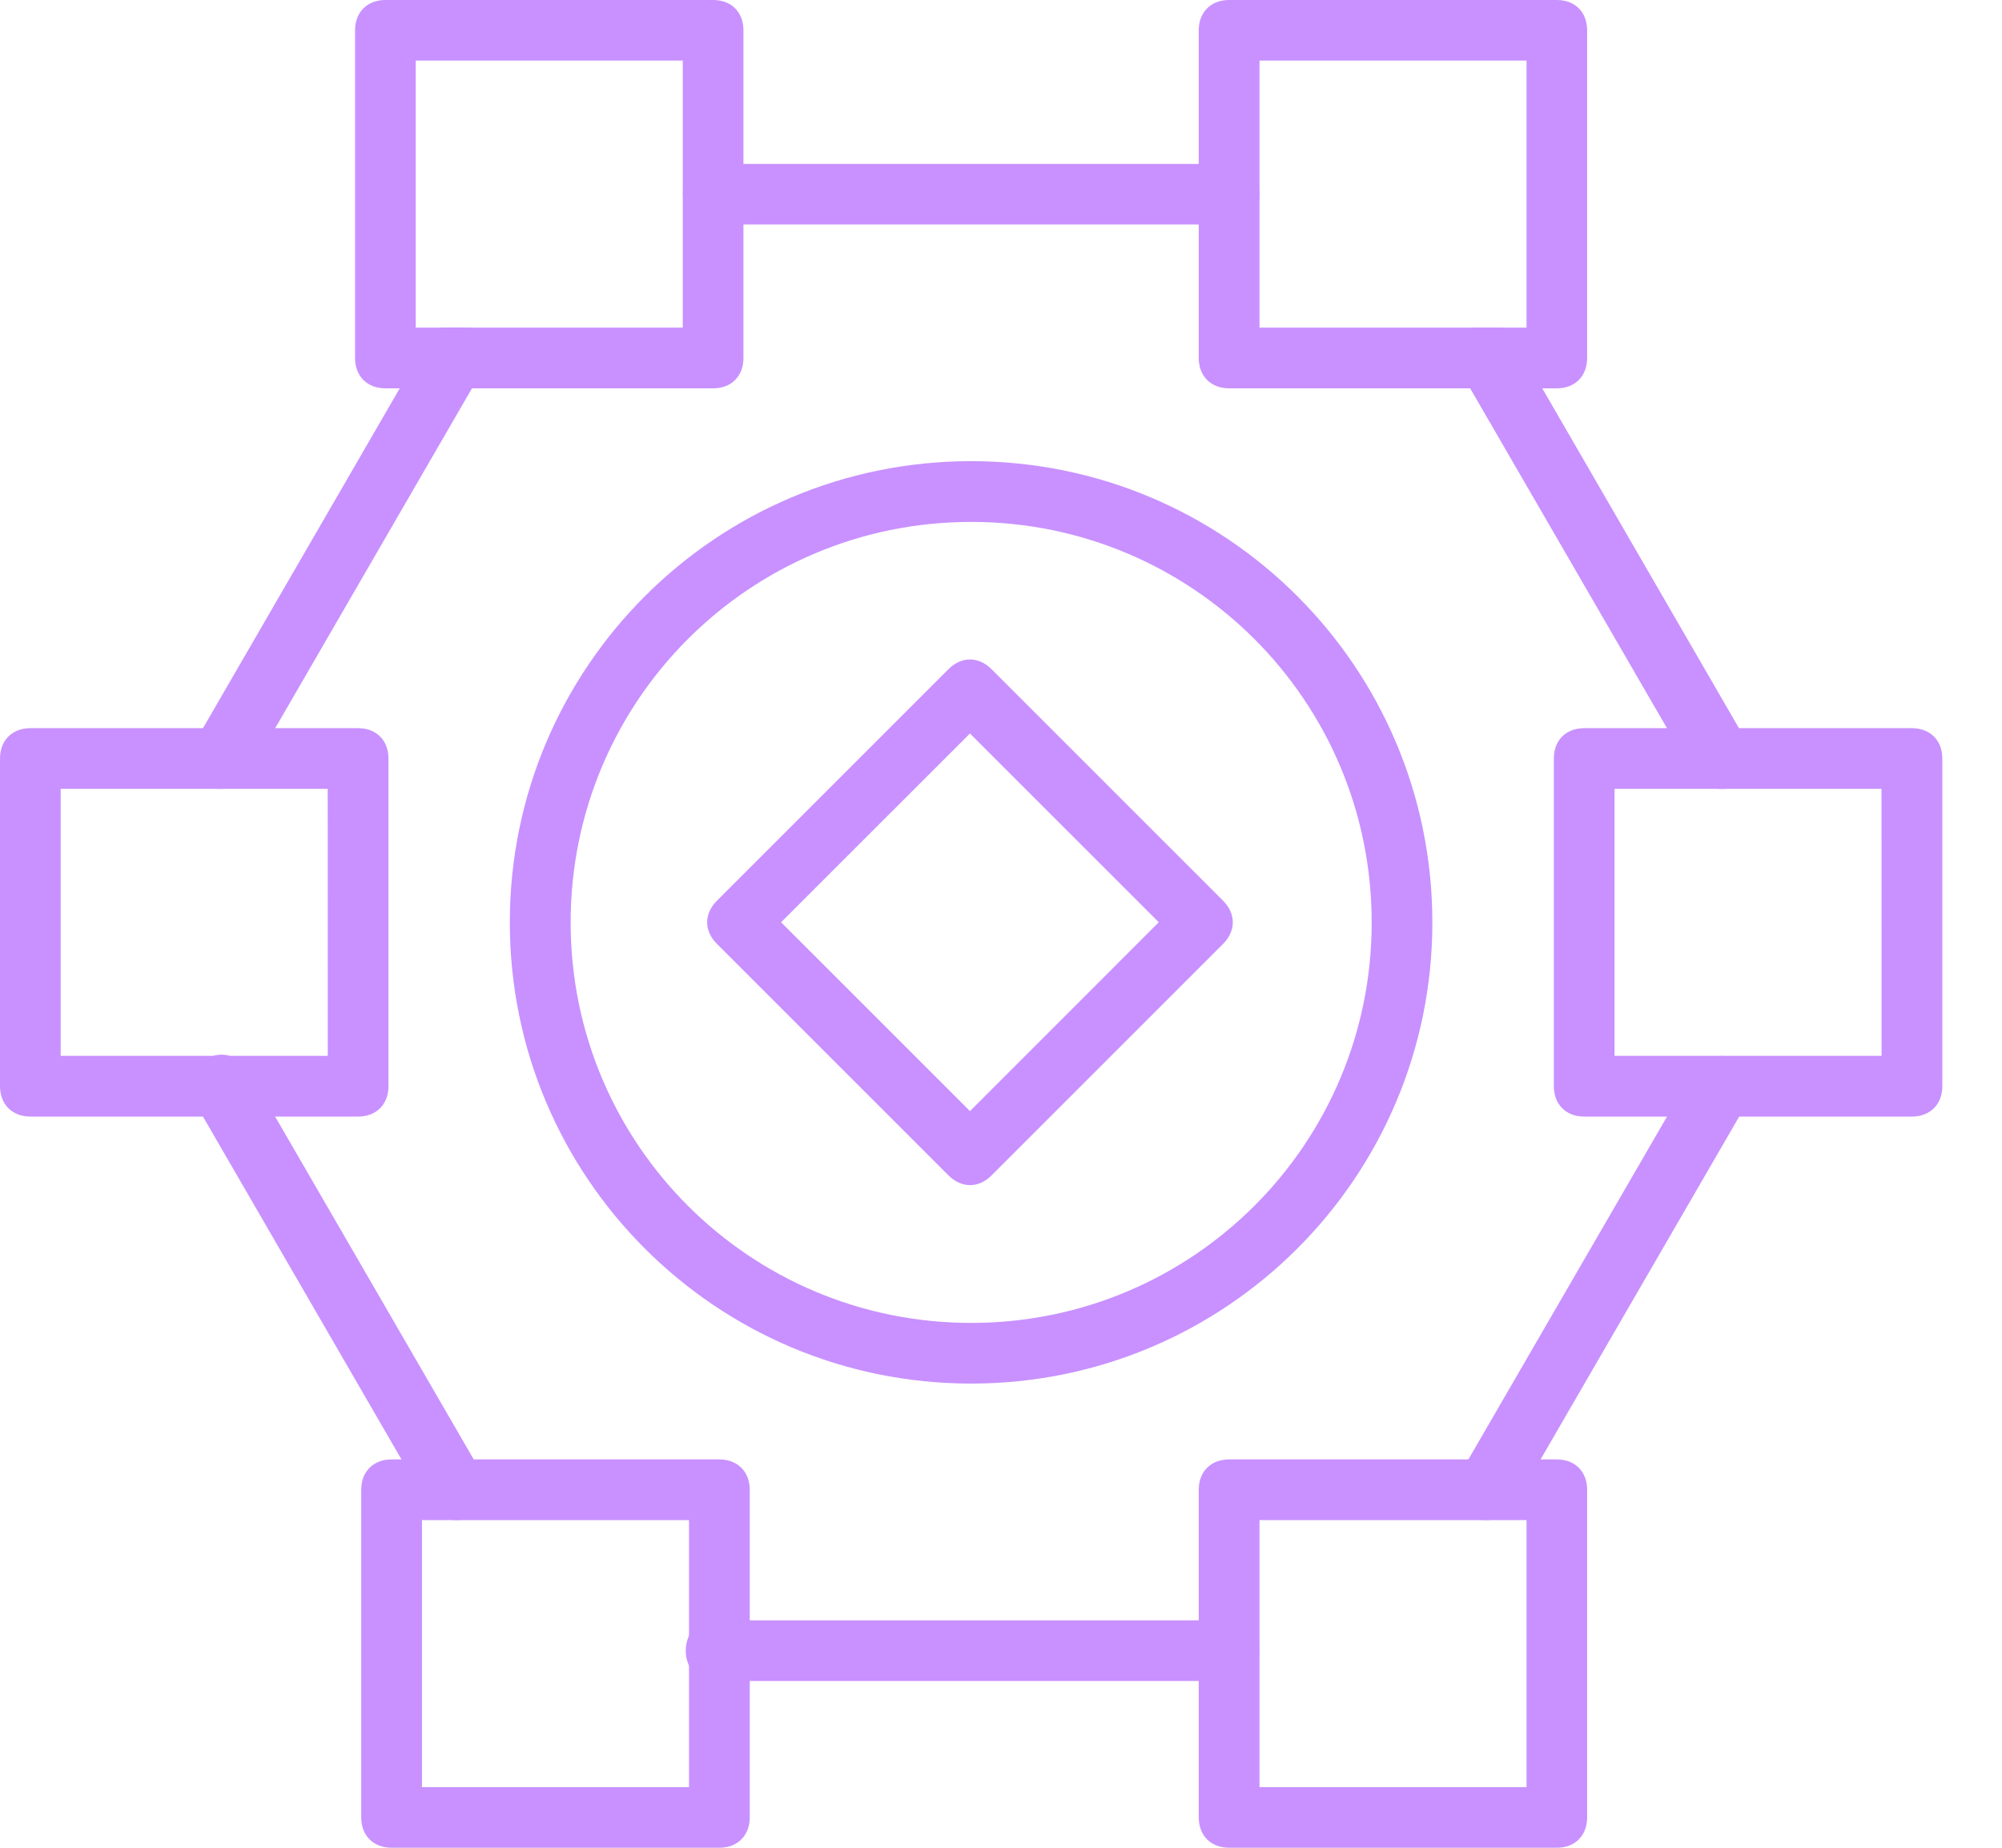 <svg width="26" height="24" viewBox="0 0 26 24" fill="none" xmlns="http://www.w3.org/2000/svg">
<path d="M15.962 2.916H9.263C9.026 2.916 8.869 2.758 8.869 2.522C8.869 2.285 9.027 2.129 9.263 2.129H15.963C16.2 2.129 16.356 2.287 16.356 2.522C16.356 2.758 16.199 2.916 15.962 2.916Z" fill="#C891FF"/>
<path d="M19.311 19.744C19.233 19.744 19.193 19.744 19.114 19.705C18.917 19.587 18.877 19.35 18.956 19.153L21.992 13.912C22.11 13.715 22.347 13.675 22.543 13.754C22.74 13.872 22.78 14.109 22.701 14.306L19.665 19.547C19.587 19.665 19.429 19.744 19.311 19.744Z" fill="#C891FF"/>
<path d="M5.911 19.744C5.793 19.744 5.636 19.666 5.556 19.547L2.522 14.306C2.404 14.108 2.483 13.872 2.68 13.755C2.877 13.636 3.113 13.715 3.231 13.912L6.267 19.154C6.384 19.351 6.306 19.587 6.109 19.705C6.031 19.744 5.991 19.744 5.911 19.744Z" fill="#C891FF"/>
<path d="M15.96 21.834H9.3C9.063 21.834 8.906 21.676 8.906 21.44C8.906 21.204 9.064 21.046 9.3 21.046H15.96C16.197 21.046 16.354 21.204 16.354 21.44C16.355 21.675 16.197 21.834 15.96 21.834Z" fill="#C891FF"/>
<path d="M22.544 10.207C22.464 10.247 22.425 10.247 22.346 10.247C22.228 10.247 22.07 10.168 21.991 10.049L21.649 9.458L19.093 5.044L18.956 4.808C18.838 4.611 18.916 4.375 19.113 4.257H19.508C19.57 4.293 19.624 4.347 19.665 4.414L20.03 5.045L22.585 9.46L22.7 9.657C22.819 9.852 22.741 10.088 22.544 10.207Z" fill="#C891FF"/>
<path d="M6.266 4.807L6.13 5.043L3.232 10.049C3.153 10.166 2.995 10.246 2.877 10.246C2.799 10.246 2.759 10.246 2.68 10.206C2.483 10.088 2.444 9.851 2.522 9.655L5.192 5.043L5.557 4.412C5.601 4.338 5.663 4.287 5.733 4.255H6.11C6.305 4.374 6.346 4.611 6.266 4.807Z" fill="#C891FF"/>
<path d="M20.219 0H15.962C15.726 0 15.568 0.158 15.568 0.394V4.65C15.568 4.886 15.726 5.044 15.962 5.044H20.219C20.455 5.044 20.612 4.886 20.612 4.65V0.394C20.612 0.157 20.455 0 20.219 0ZM16.357 4.256V0.787H19.825V4.256H16.357Z" fill="#C891FF"/>
<path d="M9.262 0H5.005C4.769 0 4.611 0.158 4.611 0.394V4.65C4.611 4.886 4.769 5.044 5.005 5.044H9.262C9.498 5.044 9.655 4.886 9.655 4.65V0.394C9.655 0.157 9.498 0 9.262 0ZM8.867 4.256H5.399V0.787H8.867V4.256Z" fill="#C891FF"/>
<path d="M4.65 9.458H0.395C0.159 9.458 0 9.615 0 9.852V14.108C0 14.344 0.158 14.503 0.395 14.503H4.65C4.887 14.503 5.045 14.345 5.045 14.108V9.852C5.045 9.615 4.887 9.458 4.65 9.458ZM4.257 13.714H0.788V10.246H4.256L4.257 13.714Z" fill="#C891FF"/>
<path d="M24.83 9.458H20.574C20.337 9.458 20.18 9.615 20.18 9.852V14.108C20.18 14.344 20.337 14.503 20.574 14.503H24.83C25.066 14.503 25.225 14.345 25.225 14.108V9.852C25.225 9.615 25.066 9.458 24.83 9.458ZM24.436 13.714H20.968V10.246H24.435L24.436 13.714Z" fill="#C891FF"/>
<path d="M20.219 18.956H15.962C15.726 18.956 15.568 19.114 15.568 19.35V23.605C15.568 23.842 15.726 24 15.962 24H20.219C20.455 24 20.612 23.842 20.612 23.605V19.35C20.612 19.114 20.455 18.956 20.219 18.956ZM19.825 23.213H16.357V19.744H19.825V23.213Z" fill="#C891FF"/>
<path d="M9.342 18.956H5.086C4.849 18.956 4.691 19.114 4.691 19.35V23.605C4.691 23.842 4.849 24 5.086 24H9.342C9.578 24 9.737 23.842 9.737 23.605V19.35C9.737 19.114 9.578 18.956 9.342 18.956ZM8.948 23.213H5.48V19.744H8.948V23.213Z" fill="#C891FF"/>
<path d="M12.612 5.99C9.302 5.99 6.621 8.67 6.621 11.981C6.621 15.291 9.301 17.971 12.612 17.971C15.922 17.971 18.602 15.291 18.602 11.981C18.602 8.669 15.923 5.99 12.612 5.99ZM12.612 17.183C9.736 17.183 7.411 14.858 7.411 11.981C7.411 9.104 9.736 6.779 12.612 6.779C15.489 6.779 17.814 9.104 17.814 11.981C17.815 14.857 15.49 17.183 12.612 17.183Z" fill="#C891FF"/>
<path d="M15.886 11.701L12.876 8.691C12.708 8.524 12.486 8.524 12.319 8.691L9.309 11.701C9.142 11.869 9.142 12.091 9.309 12.258L12.319 15.268C12.487 15.435 12.71 15.435 12.876 15.268L15.886 12.258C16.052 12.091 16.052 11.869 15.886 11.701ZM12.597 14.432L10.144 11.979L12.597 9.527L15.049 11.979L12.597 14.432Z" fill="#C891FF"/>
</svg>
